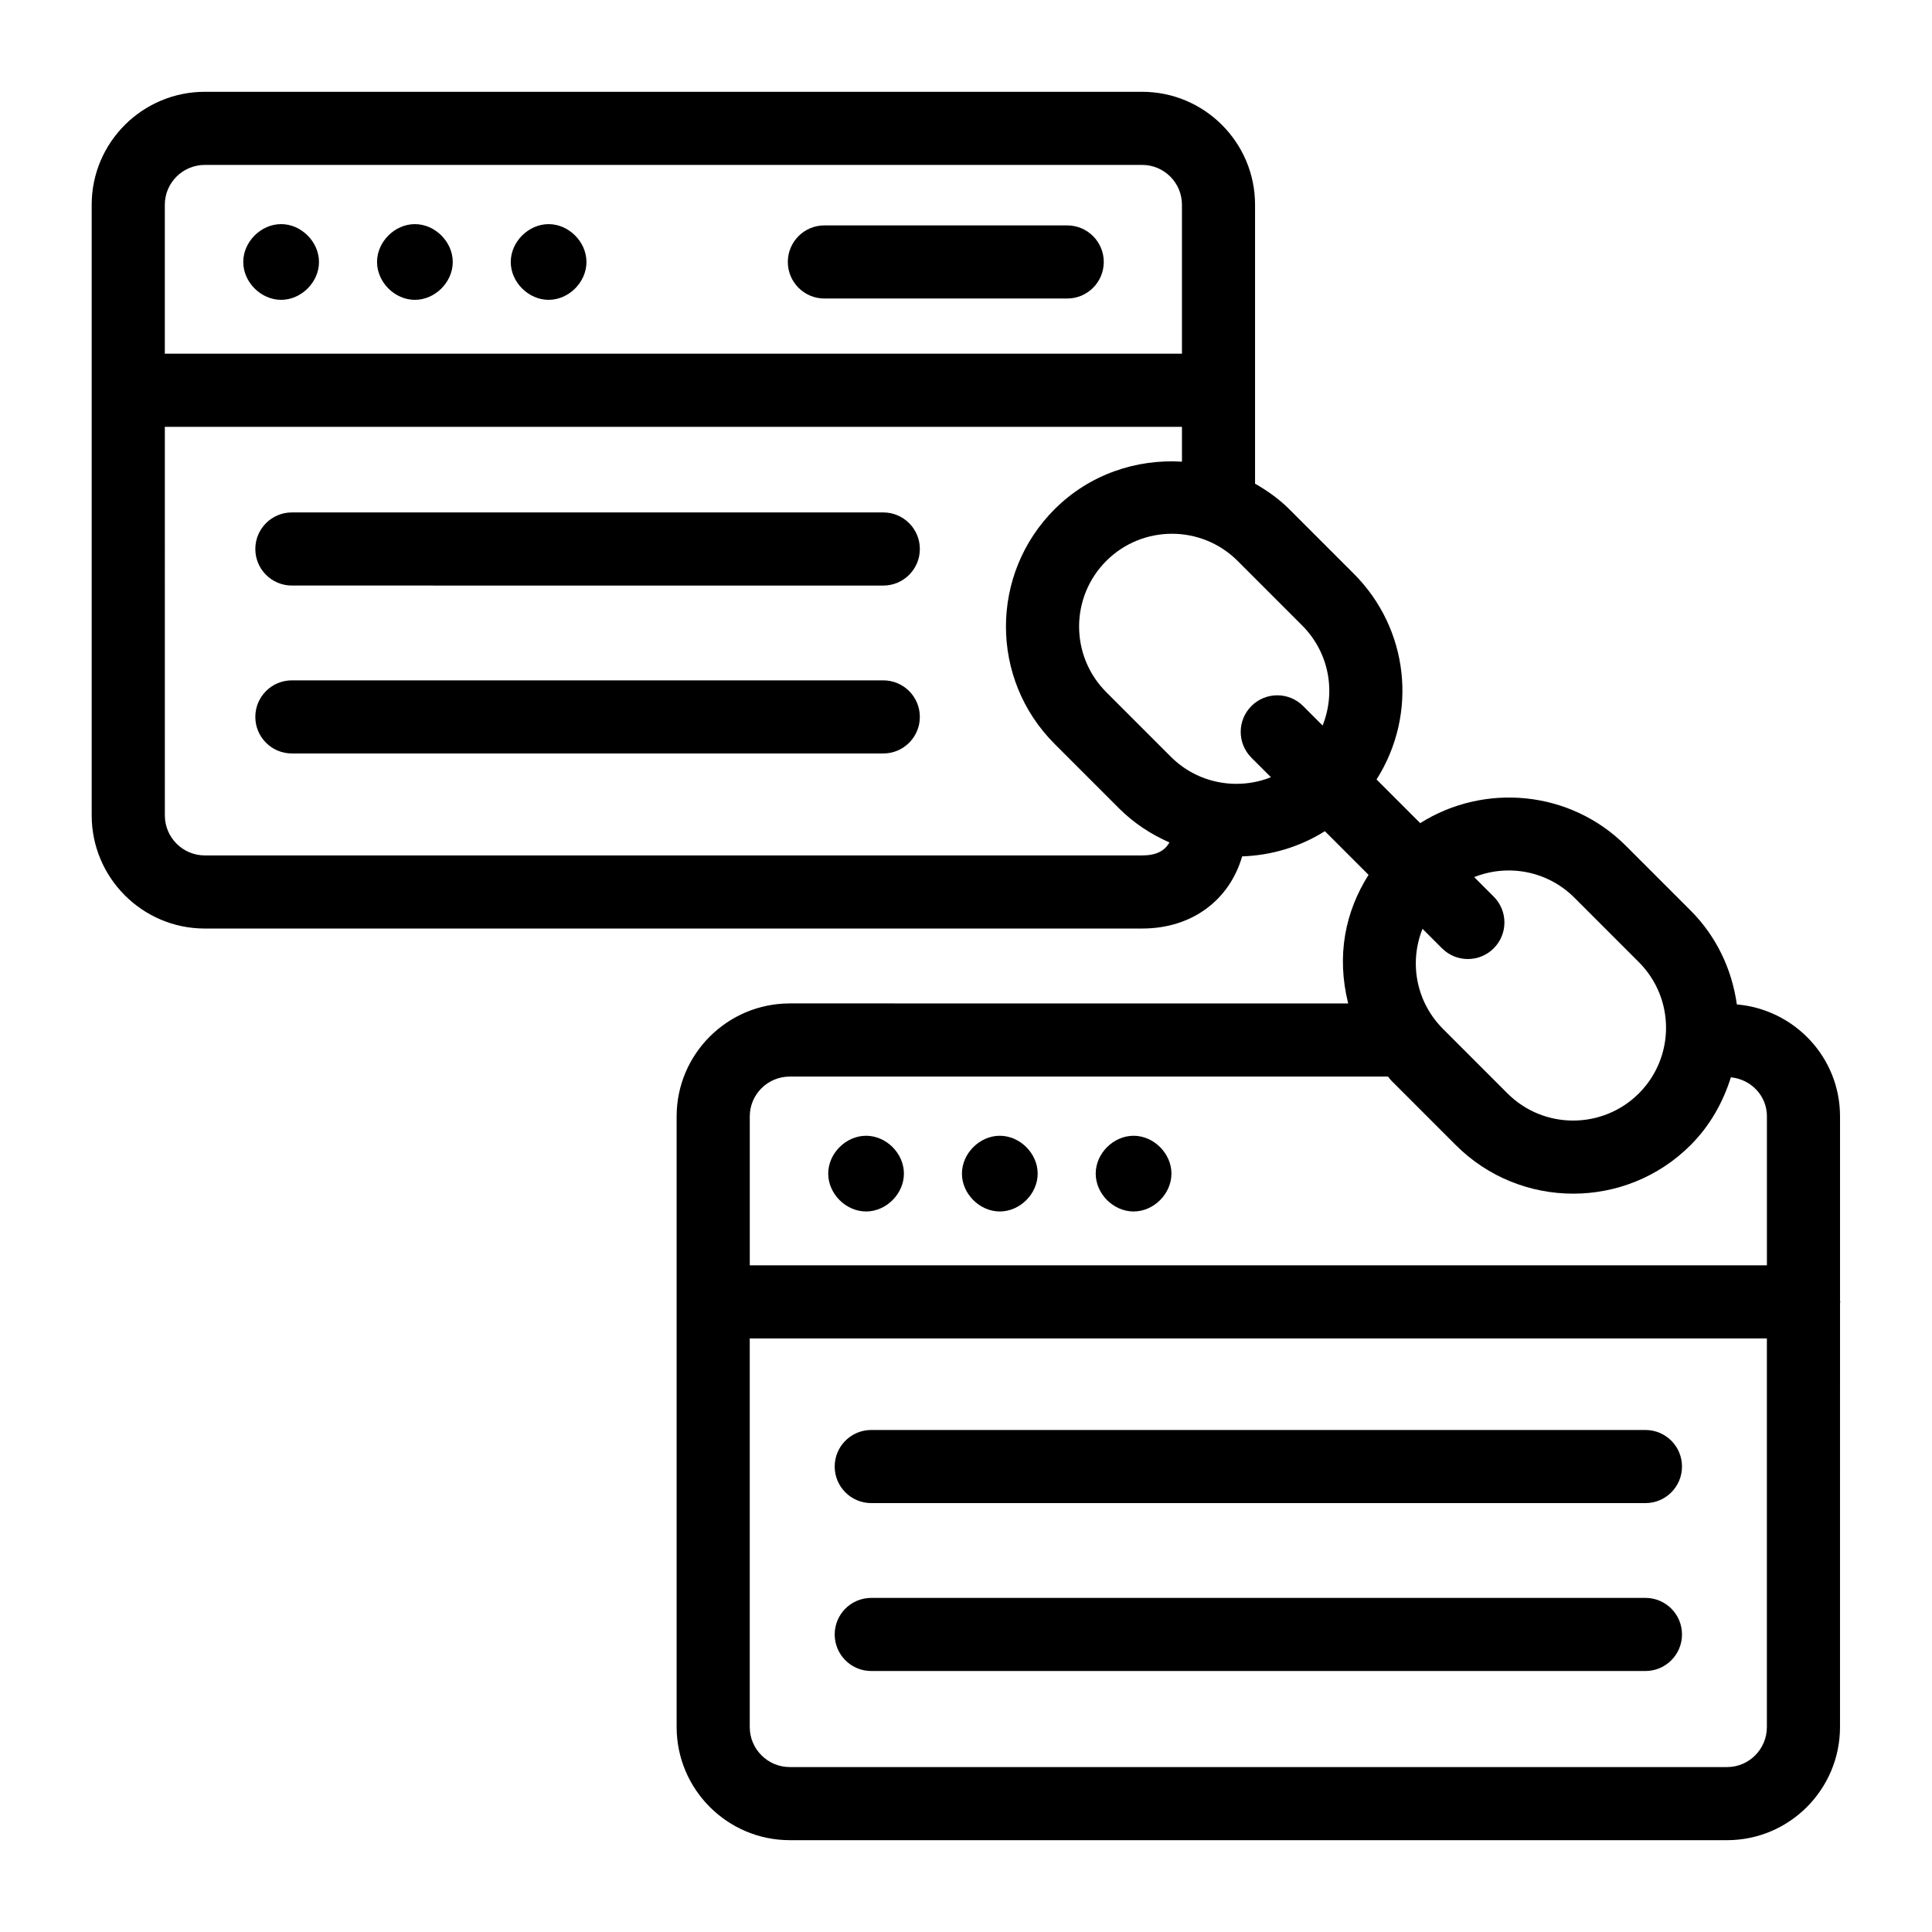 <?xml version="1.0" encoding="UTF-8"?>
<!-- Uploaded to: ICON Repo, www.svgrepo.com, Generator: ICON Repo Mixer Tools -->
<svg fill="#000000" width="800px" height="800px" version="1.1" viewBox="144 144 512 512" xmlns="http://www.w3.org/2000/svg">
 <g>
  <path d="m362.47 223.11h64.352c5.352 0 9.688-4.34 9.688-9.688 0-5.352-4.34-9.688-9.688-9.688h-64.352c-5.352 0-9.688 4.34-9.688 9.688 0 5.352 4.336 9.688 9.688 9.688z"/>
  <path d="m218.5 223.46c5.352 0 10.035-4.68 10.035-10.027-0.004-5.356-4.688-10.039-10.035-10.039-5.352 0-10.035 4.684-10.035 10.035 0 5.352 4.684 10.031 10.035 10.031z"/>
  <path d="m253.95 223.46c5.352 0 10.035-4.68 10.035-10.027 0-5.352-4.684-10.035-10.035-10.035-5.352-0.004-10.031 4.68-10.031 10.031 0 5.352 4.68 10.031 10.031 10.031z"/>
  <path d="m289.39 223.46c5.352 0 10.027-4.68 10.027-10.027 0-5.352-4.68-10.035-10.027-10.035-5.352 0-10.035 4.684-10.035 10.035 0 5.348 4.684 10.027 10.035 10.027z"/>
  <path d="m198.29 390.07h248.4c13.246 0 23.141-7.57 26.492-19.121 7.652-0.262 15.23-2.457 21.926-6.68l11.574 11.574c-6.18 9.758-8.566 21.348-5.398 34.078l-147.98-0.004c-16.535 0-29.988 13.422-29.988 29.918v161.84c0 16.535 13.453 29.988 29.988 29.988h248.4c16.496 0 29.918-13.453 29.918-29.988l0.004-112.34c0.004-0.117 0.066-0.211 0.066-0.328 0-0.117-0.062-0.211-0.066-0.328v-48.844c0-15.613-12.066-28.328-27.344-29.656-1.32-9.387-5.457-18.086-12.273-24.906l-17.094-17.098c-14.785-14.789-37.551-16.762-54.543-6.039l-11.57-11.57c11.07-17.473 8.504-39.992-6.027-54.523l-17.094-17.098c-2.754-2.758-5.856-4.906-9.078-6.777v-73.922c0-16.5-13.422-29.922-29.918-29.922h-248.4c-16.535 0-29.984 13.422-29.984 29.922v161.84c0 16.535 13.449 29.984 29.984 29.984zm403.42 222.22h-248.41c-5.852 0-10.609-4.758-10.609-10.609v-102.98h269.55v102.98c0 5.852-4.727 10.609-10.539 10.609zm10.539-172.45v39.484h-269.55v-39.484c0-5.812 4.758-10.539 10.609-10.539h158.53c0.32 0.34 0.547 0.738 0.879 1.07l17.094 17.098c17.121 17.129 45.027 17.164 62.188 0.023 5.106-5.102 8.605-11.301 10.699-17.992 5.328 0.516 9.559 4.875 9.559 10.34zm-51.031-57.961 17.094 17.098c9.629 9.641 9.59 25.211-0.016 34.805-9.609 9.578-25.215 9.57-34.793-0.016l-17.094-17.098c-7.019-7.027-9.074-17.391-5.43-26.523l5.168 5.168c1.891 1.891 4.371 2.84 6.852 2.84s4.957-0.945 6.852-2.84c3.785-3.785 3.785-9.914 0-13.699l-5.172-5.172c9.098-3.621 19.531-1.57 26.539 5.438zm-72.141-72.133c7.176 7.184 8.992 17.609 5.43 26.523l-5.168-5.168c-3.785-3.785-9.914-3.785-13.699 0-3.785 3.785-3.785 9.914 0 13.699l5.172 5.172c-8.867 3.527-19.379 1.73-26.535-5.438l-17.094-17.098c-9.633-9.645-9.594-25.211 0.008-34.805 9.594-9.574 25.199-9.578 34.793 0.016zm-65.578-30.824c-17.195 17.176-17.223 45.016-0.023 62.215l17.094 17.098c3.949 3.953 8.512 6.887 13.344 9.02-1.266 2.254-3.535 3.441-7.223 3.441h-248.4c-5.848 0-10.605-4.758-10.605-10.605l-0.004-102.98h269.55v9.23c-12.125-0.73-24.484 3.352-33.73 12.586zm-225.21-91.219h248.4c5.812 0 10.539 4.731 10.539 10.543v39.477l-269.55 0.004v-39.477c0-5.816 4.762-10.547 10.609-10.547z"/>
  <path d="m373.52 444.99c-5.352 0-10.035 4.68-10.035 10.027 0 5.352 4.684 10.035 10.035 10.035 5.352 0 10.027-4.684 10.027-10.035 0.004-5.348-4.676-10.027-10.027-10.027z"/>
  <path d="m408.96 444.99c-5.352 0-10.035 4.68-10.035 10.027 0 5.352 4.684 10.035 10.035 10.035 5.352 0 10.035-4.684 10.035-10.035-0.004-5.348-4.688-10.027-10.035-10.027z"/>
  <path d="m444.41 444.99c-5.352 0-10.035 4.68-10.035 10.027 0 5.352 4.684 10.035 10.035 10.035s10.035-4.684 10.035-10.035c0-5.348-4.684-10.027-10.035-10.027z"/>
  <path d="m580.06 522.96h-205.17c-5.352 0-9.688 4.34-9.688 9.688 0 5.352 4.34 9.688 9.688 9.688h205.17c5.352 0 9.688-4.34 9.688-9.688 0.004-5.348-4.336-9.688-9.684-9.688z"/>
  <path d="m580.06 567.46h-205.17c-5.352 0-9.688 4.34-9.688 9.688 0 5.352 4.34 9.688 9.688 9.688h205.17c5.352 0 9.688-4.34 9.688-9.688 0.004-5.352-4.336-9.688-9.684-9.688z"/>
  <path d="m378.08 279.8h-156.73c-5.352 0-9.688 4.34-9.688 9.688 0 5.352 4.34 9.688 9.688 9.688l156.73 0.004c5.352 0 9.688-4.34 9.688-9.688 0-5.352-4.34-9.691-9.688-9.691z"/>
  <path d="m378.08 324.3h-156.73c-5.352 0-9.688 4.34-9.688 9.688 0 5.352 4.34 9.688 9.688 9.688h156.73c5.352 0 9.688-4.34 9.688-9.688 0-5.352-4.34-9.688-9.688-9.688z"/>
 </g>
</svg>